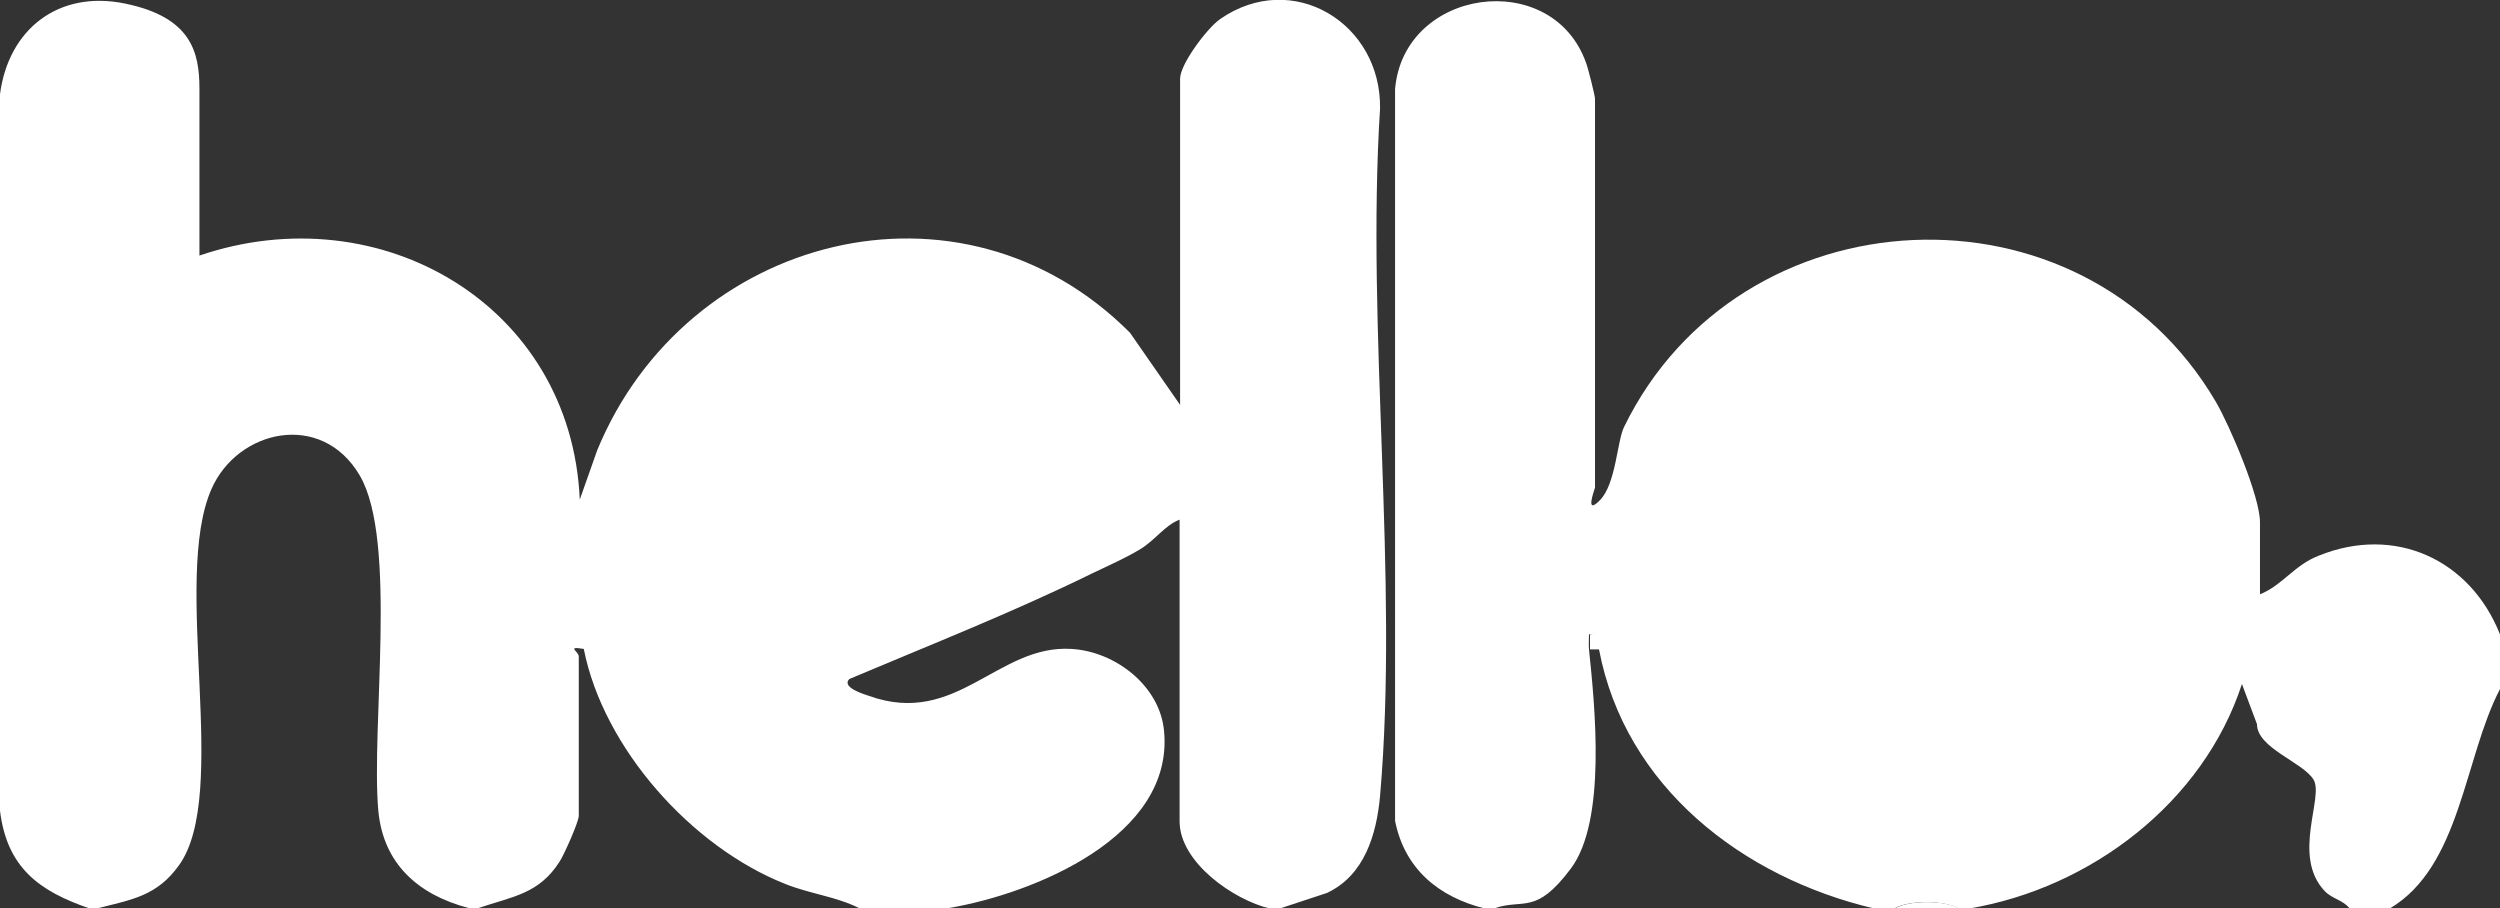 <?xml version="1.0" encoding="UTF-8"?>
<svg id="Livello_1" xmlns="http://www.w3.org/2000/svg" version="1.1" viewBox="0 0 498.9 181.3">
  <rect x="0" y="0" width="498.9" height="181.3" fill="#333333" stroke="none"/>
  <!-- Generator: Adobe Illustrator 29.5.1, SVG Export Plug-In . SVG Version: 2.1.0 Build 141)  -->
  <defs>
    <style>
      .st0 {
        fill: #fff;
      }
    </style>
  </defs>
  <path class="st0" d="M17.9,181.3c-10.2-3.5-16.5-8.2-17.9-19.5V18.8C1.7,5.8,11.7-2,24.9.7s14.9,9.6,14.9,17v33.3c36.1-12.3,74.2,9.9,75.9,48.7l3.5-9.9c17.7-42.9,72.5-57.3,106.3-23.4l10,14.4V15.7c0-2.9,5.4-10.1,8-11.9,14.4-10,32.2.8,31.9,17.9-2.8,44.4,3.8,93.4,0,137.2-.7,7.6-3.1,15.8-10.6,19.3l-9.4,3.1h-2c-7.2-1.7-18-9.2-18-17.4v-60.2c-2.9,1.1-4.8,4-7.7,5.8s-6.8,3.5-9.9,5c-15.7,7.7-32.2,14.2-48.3,21-1.7,1.7,3.1,3.1,4,3.4,17.4,6.2,25.6-10.3,40.3-9.4,8.8.5,17.7,7.4,18.5,16.4,2,21-25.9,32.4-42.9,35.3h-18c-4.6-2.3-9.7-2.8-14.7-4.8-18.7-7.4-36.3-27.1-40.2-46.9-3.6-.6-1,.5-1,1.5v31.8c0,1.2-2.9,7.7-3.8,9.1-4.1,6.5-9.4,7-16.2,9.3h-2c-9.9-2.6-17-8.7-18-19.4-1.5-16.7,3.9-53.9-3.7-66.9s-24.4-9.2-29.6,2.7c-8,18.2,3.8,60.9-6.5,75.1-4.3,6-9.2,6.8-16,8.5h-2Z"/>
  <g>
    <path class="st0" d="M296.3,181.3c-9.2-2.3-16-7.9-17.9-17.5V17.8c1.7-20.2,31.3-24.3,38.1-5.3.4,1,1.8,6.6,1.8,7.2v77.6c0,.2-2.2,5.8,1,2.5s3.4-11.8,4.8-14.6c23-47.2,91.4-50.6,118.1-5,2.8,4.8,8.8,18.9,8.8,24v14.4c4.5-1.8,6.8-5.8,11.7-7.7,15.3-6.2,30.3.8,36.2,15.7v10.9c-7.2,13.8-7.8,35.4-22,43.8h-8c-1.3-1.7-3.5-1.9-5-3.5-6.6-7-.1-18.7-2.2-22.2s-11.3-6.3-11.3-11.1l-3-8c-7.7,23.6-30.1,40.7-54.4,44.8h-2c-3.2-1.7-10-1.7-13,0h-4c-26.3-6.2-49.7-24.3-54.9-51.7-.4-1.9,1.1-3.5-2-3,0,1-.1,2,0,3,1.2,11.5,3.5,34.2-3.6,43.7s-9.4,5.9-15.4,8h-2Z"/>
    <path class="st0" d="M391.1,181.3h-13c3-1.7,9.8-1.7,13,0Z"/>
    <path class="st0" d="M317.3,129.6c0-1,0-2,0-3,3.1-.6,1.6,1.1,2,3h-2Z"/>
  </g>
</svg>